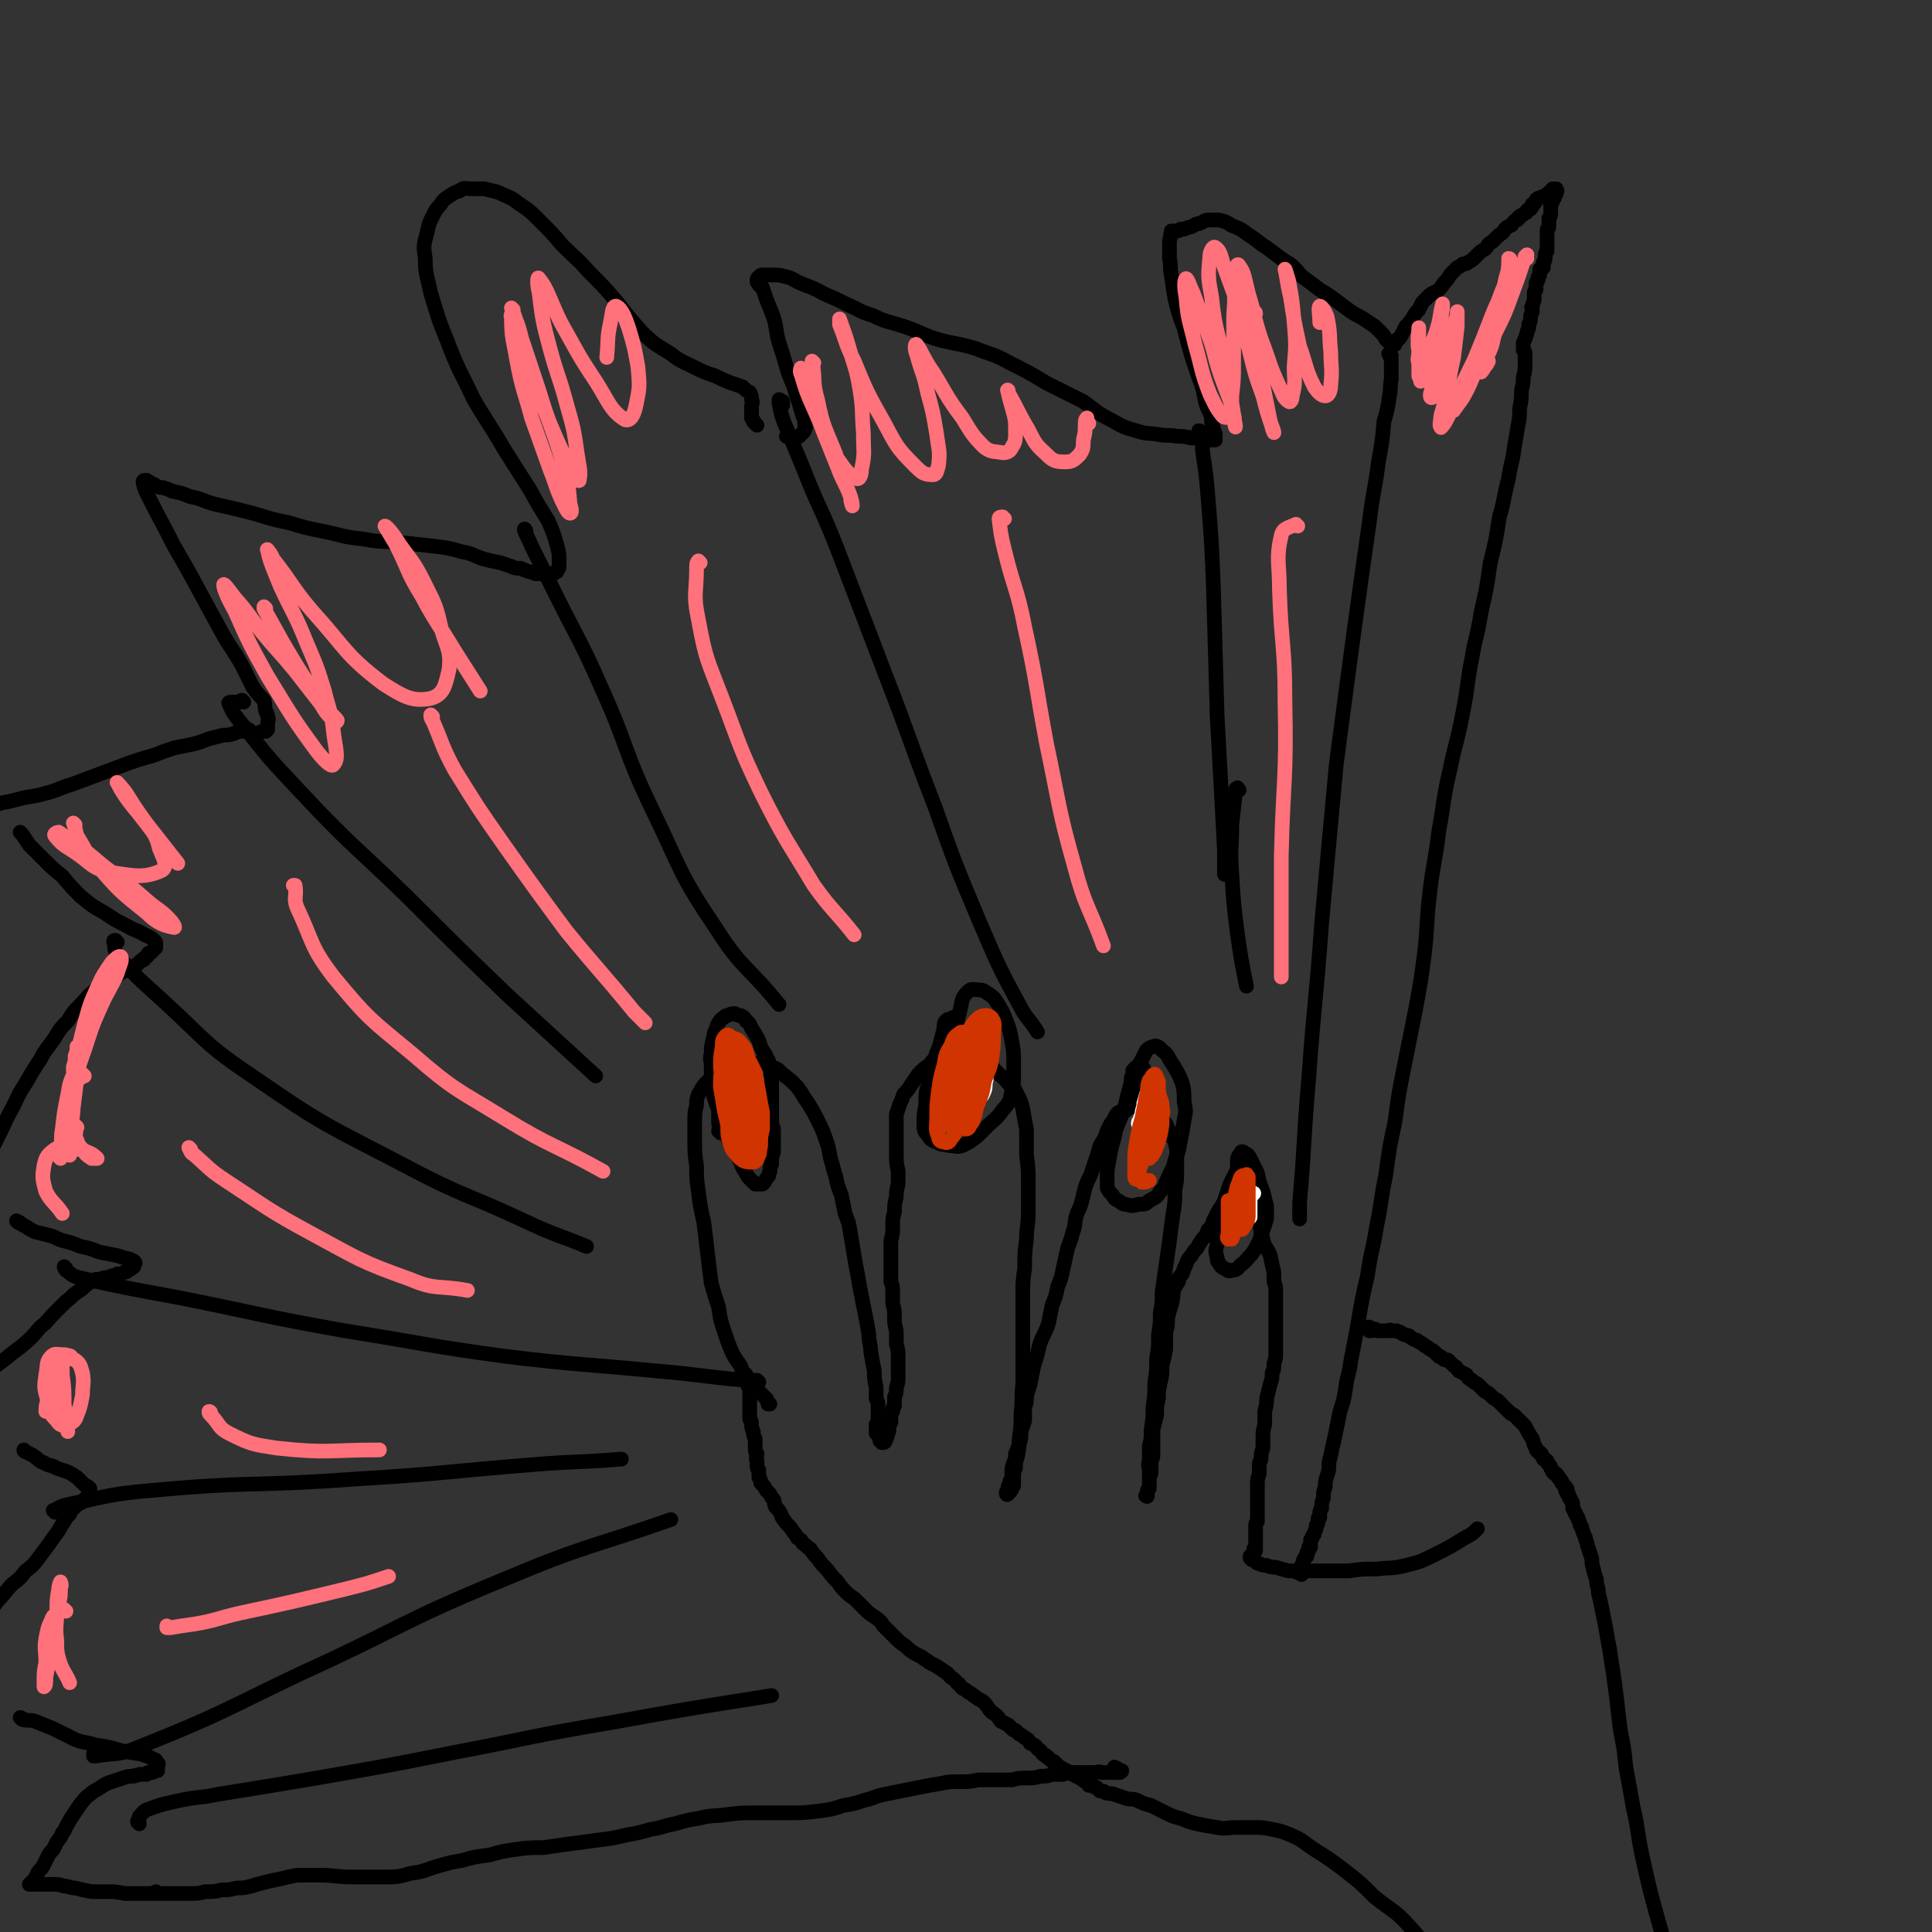 <svg viewBox='0 0 1054 1054' version='1.1' xmlns='http://www.w3.org/2000/svg' xmlns:xlink='http://www.w3.org/1999/xlink'><rect x="0" y="0" width="1054" height="1054" fill="#333333" stroke="none"/><g fill='none' stroke='#000000' stroke-width='8' stroke-linecap='round' stroke-linejoin='round'><path d='M420,766c0,0 -1,0 -1,-1 0,0 0,1 0,1 0,0 0,-1 0,-1 -1,-1 0,-1 -1,-2 -1,-1 -1,-1 -2,-2 -1,-1 -1,-1 -2,-2 -2,-2 -2,-2 -4,-4 -2,-2 -2,-2 -3,-5 -2,-2 -2,-2 -3,-5 -3,-4 -3,-4 -5,-8 -2,-5 -2,-5 -4,-11 -2,-6 -2,-6 -3,-13 -2,-6 -2,-6 -4,-13 -1,-8 -1,-8 -2,-16 -1,-9 -1,-9 -2,-17 -2,-9 -2,-9 -3,-17 -1,-7 -1,-7 -1,-14 -1,-7 -1,-7 -1,-14 0,-5 0,-5 0,-10 0,-5 0,-5 1,-9 0,-3 0,-3 1,-6 2,-3 2,-4 4,-6 3,-3 3,-3 6,-5 4,-2 4,-2 7,-3 4,-1 4,-1 7,-2 4,-1 4,-1 8,-1 4,0 4,0 8,2 3,1 3,1 6,4 4,3 4,3 8,7 3,4 3,5 6,9 3,5 3,5 5,9 3,6 3,6 5,12 2,6 1,6 3,12 1,4 1,4 2,7 1,5 1,5 3,10 1,5 1,5 2,10 2,5 2,5 3,11 1,6 1,6 2,12 1,6 1,6 2,11 1,6 1,6 2,11 1,5 1,5 2,10 1,5 1,5 2,11 0,5 1,5 1,9 1,6 1,6 2,11 0,4 0,4 1,9 0,3 0,3 0,6 1,2 1,2 1,4 0,0 0,0 0,1 0,0 0,0 0,0 0,0 0,0 0,1 0,0 0,0 0,0 0,1 0,1 0,1 0,0 0,0 0,1 0,0 0,0 0,1 0,0 0,0 0,1 0,0 0,0 0,1 0,0 0,0 0,0 0,1 0,1 0,2 0,0 0,0 0,1 -1,0 -1,0 -1,0 0,1 0,1 0,1 0,0 0,0 0,0 0,1 0,1 0,1 0,0 0,0 0,1 0,0 0,0 0,0 0,1 0,1 0,1 0,0 0,0 0,0 0,0 0,0 0,0 1,1 0,0 0,0 0,0 0,0 0,0 0,0 0,0 0,0 1,1 0,0 0,0 0,0 0,0 0,0 0,0 0,0 0,0 0,1 0,1 0,1 0,0 0,0 0,0 1,0 1,0 1,0 0,0 0,0 0,0 0,0 -1,-1 -1,-1 0,0 0,1 1,1 0,0 0,0 0,0 0,0 -1,-1 -1,-1 0,0 0,1 1,1 0,0 0,0 0,0 0,0 -1,-1 -1,-1 0,0 1,1 1,1 0,0 0,0 0,0 0,0 0,0 0,0 0,1 0,1 0,1 0,0 0,0 1,0 0,1 0,1 0,1 0,0 0,0 0,1 0,0 0,0 0,0 0,0 0,0 0,1 0,0 0,0 0,0 0,0 0,0 0,0 1,0 1,0 1,1 0,0 0,0 0,0 0,0 0,0 1,0 0,0 0,0 0,0 0,0 -1,0 -1,0 0,-1 1,0 1,0 1,0 1,-1 1,-1 1,-2 1,-2 1,-3 1,-2 1,-2 1,-4 0,-1 0,-1 1,-3 0,-1 0,-1 0,-3 0,-2 0,-2 1,-3 0,-2 0,-2 1,-3 0,-2 0,-3 0,-5 1,-2 1,-2 1,-5 1,-3 1,-3 1,-6 0,-2 0,-3 0,-5 0,-3 0,-3 0,-6 0,-3 0,-3 -1,-7 0,-4 0,-4 0,-7 -1,-4 -1,-4 -1,-7 0,-4 0,-4 -1,-8 0,-3 0,-3 0,-6 0,-3 0,-3 -1,-6 0,-3 0,-3 0,-6 0,-4 0,-4 0,-9 0,-3 0,-3 0,-7 1,-4 1,-4 1,-8 0,-4 0,-4 1,-8 0,-4 0,-4 1,-8 0,-3 0,-3 1,-7 0,-4 0,-4 0,-7 -1,-5 -1,-5 -1,-9 0,-5 0,-5 0,-10 0,-3 0,-3 0,-7 0,-3 0,-3 0,-5 1,-3 1,-3 2,-6 1,-2 1,-2 2,-5 2,-2 2,-2 4,-5 2,-3 2,-3 4,-6 3,-3 3,-3 6,-5 2,-3 2,-2 4,-5 2,-1 2,-2 4,-3 2,-1 2,-1 5,-1 2,0 2,-1 4,0 3,0 3,0 5,1 5,3 5,3 8,6 4,2 4,3 7,6 3,3 3,2 6,6 3,2 3,2 5,6 2,4 2,4 3,8 1,6 1,6 2,11 0,7 0,7 0,14 1,8 1,8 1,15 0,8 0,8 0,16 0,8 -1,8 -1,15 -1,8 -1,8 -1,16 -1,7 -1,7 -1,15 0,7 0,7 0,15 0,8 0,8 0,17 0,8 0,8 0,16 -1,8 0,8 -1,16 0,7 0,7 -1,14 0,5 0,5 -1,10 -1,3 -1,3 -1,6 -1,2 -1,2 -1,5 0,1 0,1 0,3 0,1 0,1 0,1 0,0 0,0 0,0 0,1 -1,0 -1,0 0,0 0,0 1,0 0,0 0,0 0,0 0,1 0,1 -1,1 0,0 0,0 0,1 0,0 0,0 0,0 0,1 0,1 -1,1 0,0 0,0 0,0 0,0 0,0 0,0 0,0 0,1 0,1 0,0 0,0 -1,0 0,0 0,0 0,0 0,0 0,0 0,1 -1,0 0,0 -1,0 0,0 0,0 0,0 1,1 0,0 0,0 0,0 0,0 0,0 0,0 0,0 0,0 0,0 0,0 0,0 1,1 0,0 0,0 0,0 0,0 0,0 0,0 0,0 0,0 1,1 0,0 0,0 0,0 0,0 0,0 0,0 0,0 0,0 1,1 0,0 0,0 0,0 0,0 0,0 0,0 0,0 0,0 1,1 0,0 0,0 0,0 0,0 0,0 0,0 0,0 0,0 1,1 0,0 0,0 0,0 0,0 0,0 0,0 0,0 0,0 0,0 0,0 0,-1 0,0 1,0 1,-1 0,-1 0,-1 0,-2 0,-1 1,0 1,-1 0,-1 0,-1 0,-2 1,-1 1,-1 1,-2 0,-1 0,-1 0,-3 0,-2 0,-2 1,-5 1,-2 1,-2 1,-5 1,-2 1,-2 2,-5 1,-3 1,-3 1,-7 1,-3 1,-3 2,-6 0,-4 0,-4 0,-7 1,-3 1,-3 1,-6 1,-4 1,-4 2,-7 1,-5 1,-5 2,-10 2,-6 2,-6 3,-11 2,-6 3,-6 5,-12 1,-5 1,-5 2,-10 2,-5 2,-5 3,-10 2,-5 2,-5 3,-10 1,-4 1,-5 2,-9 1,-5 2,-5 3,-10 2,-5 1,-5 2,-9 1,-4 2,-4 3,-8 1,-4 1,-4 2,-8 1,-3 1,-3 3,-7 1,-3 1,-3 2,-6 1,-3 1,-3 2,-6 1,-4 1,-4 3,-7 1,-2 1,-2 2,-5 1,-2 1,-2 2,-4 1,-1 1,-1 2,-3 1,-2 1,-2 2,-3 2,-1 2,-1 4,-1 1,-1 1,-1 3,-2 1,0 1,0 3,0 1,0 1,0 3,0 2,1 2,1 3,2 3,1 2,1 4,3 3,2 3,1 6,4 1,2 1,2 2,5 1,3 2,2 3,5 1,4 1,4 1,7 0,5 0,5 0,9 0,5 0,5 -1,10 0,7 0,7 -1,13 -1,7 -1,7 -2,15 -1,7 -1,7 -2,14 -1,7 -1,7 -2,14 0,6 0,6 -1,11 0,6 0,6 -1,12 0,7 0,7 -1,13 0,7 0,7 -1,13 0,7 0,7 -1,14 0,6 0,6 -1,12 0,5 0,5 -1,9 0,4 0,4 0,8 -1,3 0,3 0,5 0,2 0,2 0,3 0,2 0,2 0,3 0,1 0,1 0,1 0,0 0,0 0,1 0,0 0,0 0,1 0,0 0,0 0,1 -1,1 -1,1 -1,1 0,1 0,1 0,2 0,1 0,1 0,1 0,0 0,0 0,0 0,0 0,0 0,0 0,0 0,0 0,0 0,0 0,0 0,0 0,1 -1,0 -1,0 0,0 0,0 1,0 0,0 0,0 0,0 0,1 -1,0 -1,0 0,0 0,0 1,0 0,0 0,0 0,0 0,1 -1,0 -1,0 0,0 0,0 1,0 0,0 0,0 0,0 0,1 -1,0 -1,0 0,0 0,0 1,0 0,0 0,0 0,0 0,1 -1,0 -1,0 0,0 0,0 1,0 0,0 0,0 0,0 0,1 -1,0 -1,0 0,0 0,0 1,0 0,0 0,0 0,0 0,1 -1,0 -1,0 0,0 0,0 1,0 0,0 0,0 0,0 0,1 -1,0 -1,0 0,0 0,0 1,0 0,0 0,0 0,0 0,1 -1,0 -1,0 0,0 0,0 1,0 0,0 0,0 0,0 0,1 -1,0 -1,0 0,0 0,0 1,0 0,0 0,0 0,0 0,1 -1,0 -1,0 0,0 0,0 1,0 0,0 0,0 0,0 0,1 -1,0 -1,0 0,0 0,0 1,0 0,0 0,0 0,0 0,1 -1,0 -1,0 0,0 0,0 1,0 0,0 0,0 0,0 0,0 0,0 0,-1 0,0 0,0 0,-1 0,-1 0,-1 1,-2 0,-2 0,-2 0,-3 0,-2 0,-2 0,-3 1,-2 1,-2 1,-3 0,-1 0,-1 0,-2 0,-1 0,-1 0,-3 0,-2 1,-2 1,-4 0,-3 0,-3 0,-6 0,-4 0,-4 0,-8 1,-4 1,-4 2,-8 0,-5 0,-5 1,-9 0,-4 0,-4 1,-9 1,-4 1,-4 1,-9 1,-4 1,-4 2,-9 0,-4 0,-4 0,-9 1,-4 1,-4 1,-8 1,-4 1,-4 2,-7 1,-4 1,-4 1,-7 1,-3 1,-3 3,-6 0,-2 0,-2 2,-4 1,-3 1,-3 2,-5 1,-3 1,-3 3,-5 1,-2 1,-2 3,-4 1,-2 1,-2 3,-5 2,-2 2,-2 3,-5 2,-2 2,-2 3,-5 1,-2 1,-2 2,-4 1,-2 1,-2 2,-3 0,-1 1,-1 1,-2 1,0 1,0 2,0 1,-1 1,-1 2,-1 2,-1 2,-1 4,-1 2,-1 2,-1 4,-1 2,0 2,-1 3,0 2,1 2,1 3,3 1,3 1,4 2,7 1,6 0,6 2,12 1,5 2,4 4,9 1,5 1,5 2,9 0,3 0,3 0,5 1,3 1,3 1,6 0,4 0,4 0,8 0,4 0,4 0,8 0,5 0,5 0,10 0,4 0,4 0,7 0,3 0,3 -1,6 0,3 0,3 -1,5 0,3 0,3 -1,6 -1,4 -1,4 -2,8 0,3 0,3 -1,7 0,4 0,4 0,7 -1,4 -1,4 -1,7 0,3 0,3 0,6 -1,3 -1,3 -1,6 -1,2 -1,2 -1,4 0,2 0,2 0,4 -1,3 -1,3 -1,5 0,3 0,3 0,6 0,4 0,4 0,8 0,3 0,3 0,7 -1,1 -1,1 -1,3 0,1 0,1 0,2 0,1 0,1 0,2 0,0 0,0 0,1 0,1 0,1 0,2 0,1 0,1 0,2 0,1 0,1 0,2 0,0 0,0 0,1 0,0 0,0 0,0 0,0 0,0 0,0 0,1 -1,0 -1,0 0,0 0,0 1,0 0,0 0,0 0,0 0,1 -1,0 -1,0 0,0 0,0 1,0 0,1 0,1 0,1 0,0 0,0 -1,0 0,1 0,1 0,1 0,0 0,0 0,0 0,1 0,0 0,1 0,0 0,0 0,0 0,0 0,0 0,0 0,0 0,0 0,0 0,1 0,1 -1,1 0,0 0,0 0,0 0,0 0,0 0,0 -1,0 -1,0 -1,0 0,0 0,0 0,1 0,0 0,0 0,0 0,0 0,0 0,0 1,0 0,-1 0,-1 0,0 0,0 0,1 0,0 0,0 0,0 1,0 0,-1 0,-1 0,0 0,0 0,1 0,0 0,0 0,0 1,0 0,-1 0,-1 0,0 0,0 0,1 0,0 0,0 0,0 1,0 1,0 1,1 1,0 1,0 2,1 1,1 1,1 2,1 2,1 2,1 4,1 2,1 3,1 5,1 3,1 3,1 7,2 4,0 4,0 9,0 6,0 6,0 12,0 6,0 6,0 12,0 7,-1 7,-1 15,-1 8,-1 8,0 16,-2 8,-2 8,-2 16,-6 8,-4 8,-4 16,-9 4,-2 4,-2 7,-5 '/><path d='M414,754c-1,0 -1,-1 -1,-1 -1,0 0,0 0,0 -1,1 -1,0 -2,0 0,0 0,0 -1,0 -1,0 -1,0 -1,0 -1,0 -1,1 -1,1 0,0 0,0 -1,0 0,0 0,0 0,0 1,1 1,1 1,2 1,1 1,1 1,3 0,2 0,2 0,3 0,3 0,3 0,5 0,2 0,2 0,3 0,2 0,2 0,3 0,0 0,0 0,1 0,1 1,1 1,2 0,3 0,3 1,5 0,2 0,2 1,4 0,2 0,2 0,5 0,2 0,2 1,3 0,2 -1,2 0,4 0,1 0,1 0,2 0,2 0,2 1,3 0,2 0,2 0,4 1,1 1,1 1,3 1,1 1,1 2,2 0,1 1,1 1,2 1,1 1,1 2,2 1,2 1,2 2,3 1,2 0,2 1,4 2,2 2,2 3,4 1,3 1,2 3,5 2,2 2,2 4,5 1,1 1,1 2,3 2,1 2,1 3,3 2,1 2,2 4,3 2,3 2,3 4,5 2,3 2,3 5,6 3,4 3,4 6,7 2,3 2,3 5,6 2,2 3,2 5,4 2,2 2,2 5,5 2,2 2,2 5,4 3,2 3,2 5,5 3,3 3,3 6,6 3,3 3,3 6,5 2,2 2,2 5,4 2,1 2,1 4,2 2,2 2,1 4,3 2,1 2,1 4,2 3,2 3,2 6,4 2,3 3,2 5,5 2,1 1,1 3,3 2,1 2,1 3,2 2,1 2,1 3,2 2,1 1,1 3,2 2,1 2,1 3,2 2,2 2,3 4,5 3,2 3,2 5,5 2,1 2,1 4,2 1,1 1,1 2,2 1,1 1,1 2,1 1,1 1,1 2,2 2,1 2,1 3,2 2,1 2,1 3,3 2,1 3,1 4,3 2,1 2,2 3,3 1,1 1,0 2,1 0,0 0,1 1,1 0,0 0,0 1,1 1,1 1,1 2,1 0,1 0,1 1,1 1,1 1,1 2,2 1,0 1,1 1,1 0,0 1,0 1,0 0,0 0,0 0,0 0,0 0,1 1,1 0,0 0,0 1,0 0,0 0,0 0,1 1,0 1,0 1,0 0,0 0,0 0,0 0,0 0,0 0,0 0,0 0,0 0,0 1,0 1,0 1,0 0,0 0,0 1,0 0,0 0,0 0,1 1,0 1,0 1,0 1,0 1,0 1,0 0,0 0,0 0,0 0,0 0,1 0,1 0,0 0,0 1,0 0,0 0,0 0,0 1,1 1,1 1,1 0,0 0,0 1,0 0,0 0,0 0,0 0,1 0,0 0,0 0,0 0,0 0,0 1,1 0,1 1,1 0,0 0,0 0,0 0,0 0,0 1,1 0,0 0,0 1,0 1,1 1,1 1,2 1,0 1,0 2,0 1,1 1,1 2,1 1,1 1,1 2,2 2,0 2,0 3,1 3,1 3,0 5,1 3,1 3,1 6,2 3,1 3,0 6,1 4,2 4,2 8,3 4,2 4,2 8,4 4,2 4,2 8,3 5,2 5,2 9,3 5,1 5,1 11,2 5,1 5,0 10,0 5,0 5,0 10,0 5,0 5,0 10,1 5,1 5,1 10,3 7,3 7,4 13,8 8,5 8,5 16,11 9,7 9,7 17,15 10,8 11,7 19,16 9,10 9,11 17,22 9,15 10,15 17,30 11,20 10,21 20,42 9,19 7,19 17,37 9,17 9,17 20,32 8,12 9,12 19,22 9,9 10,8 20,16 '/><path d='M710,859c0,0 -1,-1 -1,-1 0,0 0,0 0,0 0,0 0,0 0,0 0,0 0,0 0,0 0,0 0,0 0,0 0,0 0,0 0,0 0,0 0,0 0,0 0,0 0,0 0,0 0,0 0,0 0,0 0,0 -1,0 -1,0 0,-1 0,0 1,0 0,0 0,0 0,0 0,0 -1,0 -1,0 0,-1 0,0 1,0 0,0 0,0 0,0 0,0 -1,0 -1,0 0,-1 0,0 1,0 0,0 0,0 0,0 0,0 0,0 0,0 0,0 0,0 0,0 0,-1 0,-1 1,-1 0,0 0,0 0,0 0,0 0,0 0,0 0,0 0,0 0,0 0,0 0,0 0,0 0,0 -1,0 -1,-1 0,0 0,1 1,1 0,0 0,0 0,-1 0,0 0,0 0,0 0,0 0,0 0,-1 0,0 0,0 0,0 0,-1 0,-1 0,-1 0,0 0,0 1,-1 0,-1 0,-1 0,-1 0,-1 0,-1 1,-2 0,-1 0,-1 1,-1 0,-1 0,-1 0,-2 1,0 0,0 1,-1 0,0 0,0 0,-1 0,0 0,-1 0,-1 0,0 0,0 1,0 0,0 0,0 0,0 0,-1 -1,-1 0,-1 0,0 0,0 0,-1 0,0 0,0 0,-1 0,-1 0,0 0,-1 1,-1 1,-1 1,-2 0,0 0,0 1,-1 0,-1 0,-1 1,-3 0,0 0,0 0,-1 0,-1 0,-1 1,-2 0,-1 0,-1 0,-2 0,-1 0,-1 1,-1 0,-1 0,-1 0,-2 0,-2 0,-2 1,-3 0,-3 0,-3 1,-6 0,-3 0,-3 1,-6 0,-3 0,-3 1,-6 1,-3 1,-3 1,-7 1,-4 1,-4 2,-9 1,-4 1,-4 2,-9 1,-5 1,-5 2,-10 2,-6 2,-6 3,-12 1,-8 2,-8 3,-16 2,-10 2,-10 4,-21 2,-12 2,-12 5,-25 2,-14 3,-14 5,-27 3,-14 2,-14 5,-28 2,-15 2,-15 5,-29 2,-15 2,-15 5,-30 3,-15 3,-15 6,-30 3,-16 3,-16 5,-31 2,-17 1,-17 3,-34 2,-17 3,-17 5,-34 3,-16 2,-16 6,-33 3,-15 4,-15 7,-31 3,-15 2,-15 5,-30 2,-12 3,-12 5,-25 3,-13 3,-13 5,-27 3,-12 3,-12 5,-25 3,-10 2,-10 5,-21 1,-8 2,-8 3,-16 1,-6 1,-6 2,-12 1,-5 1,-5 1,-10 1,-5 1,-5 1,-10 1,-4 1,-4 1,-7 1,-4 1,-4 1,-8 0,-2 0,-2 0,-5 0,-1 0,-1 -1,-2 0,0 0,0 0,-1 0,0 0,0 0,-1 0,-1 0,-1 0,-2 1,-2 1,-2 2,-5 0,-1 0,-1 1,-3 0,-1 0,-1 0,-2 1,-2 1,-2 1,-4 0,-1 0,-1 1,-3 0,-2 -1,-2 0,-3 0,-2 1,-2 1,-4 0,-2 0,-2 0,-3 0,-1 0,-1 1,-2 0,-1 0,-1 0,-3 0,-1 0,-1 1,-2 0,0 0,0 0,-1 0,-1 0,-1 1,-2 0,-1 0,-1 0,-2 0,-1 0,-1 0,-1 1,-1 1,-1 2,-1 0,-1 0,-1 0,-2 0,0 0,0 0,-1 1,-1 1,-1 1,-3 0,-2 0,-2 1,-3 0,-2 0,-2 0,-4 0,-1 0,-1 0,-2 0,-1 0,-1 0,-2 0,0 0,0 0,-1 0,-1 0,-1 0,-2 0,-1 0,-1 1,-2 0,-1 0,-1 0,-2 0,-2 0,-2 0,-3 1,-1 1,-1 1,-3 0,-1 0,-1 0,-2 0,-1 0,-1 0,-2 0,0 0,0 0,-1 1,-1 0,-1 1,-1 0,-1 0,-1 1,-2 0,-1 0,-1 0,-1 1,-1 1,-1 1,-2 0,0 0,0 0,-1 0,0 0,0 0,0 1,1 0,0 0,0 0,0 0,0 0,0 0,0 0,0 0,0 1,1 0,0 0,0 0,0 0,0 0,0 0,0 0,0 0,0 0,0 1,0 0,0 0,0 0,0 0,0 0,0 0,0 0,-1 0,0 0,0 0,0 0,0 0,0 0,0 -1,0 -1,0 -1,0 0,0 0,0 0,0 1,0 0,0 0,0 0,0 0,0 0,0 0,0 0,0 -1,0 0,1 0,1 0,1 -1,1 -1,1 -2,1 0,1 -1,1 -1,1 0,0 0,0 -1,1 0,0 0,0 0,0 0,0 0,0 0,0 -1,0 0,0 -1,0 -1,1 -1,0 -2,1 -1,0 -1,0 -2,1 0,1 0,1 -1,2 -1,0 -1,0 -1,1 0,1 0,1 -1,1 0,1 0,1 0,1 0,0 0,0 0,0 0,0 0,0 0,0 -1,0 -1,0 -1,0 -1,1 -1,1 -1,1 0,1 0,1 -1,1 -1,1 -1,1 -1,1 -1,1 -1,0 -2,1 0,1 0,1 -1,1 0,1 0,1 -1,1 0,0 0,0 -1,1 0,0 0,0 -1,1 0,1 -1,1 -1,1 -2,1 -2,1 -3,2 -1,2 -1,2 -3,3 -2,2 -2,2 -4,4 -2,1 -2,1 -3,3 -2,2 -2,1 -4,3 -1,1 -1,1 -3,3 -1,1 -1,1 -3,2 -1,1 -1,1 -3,1 -1,1 -1,1 -3,2 -1,1 -1,1 -3,3 -2,2 -1,2 -3,4 -2,2 -2,3 -4,5 -2,2 -3,1 -5,3 -2,2 -2,2 -4,4 -1,2 -1,2 -2,4 -2,2 -2,2 -3,4 -2,3 -2,3 -4,5 -1,2 -1,2 -2,4 -1,2 -1,2 -2,3 -1,0 -1,0 -1,1 -1,1 0,1 -1,1 0,1 0,1 0,1 0,0 0,0 0,0 0,0 0,0 0,0 0,0 0,0 0,0 -1,0 -1,0 -1,0 -1,-1 -1,-1 -2,-1 -1,-1 -1,-1 -2,-2 -1,-2 -1,-2 -2,-3 -2,-2 -2,-2 -4,-4 -3,-2 -3,-2 -6,-4 -3,-2 -4,-2 -7,-4 -4,-3 -4,-3 -8,-6 -4,-3 -4,-3 -9,-6 -4,-3 -4,-3 -8,-6 -3,-2 -3,-3 -6,-6 -3,-3 -3,-2 -7,-5 -4,-3 -4,-3 -8,-6 -5,-3 -5,-4 -10,-7 -4,-3 -4,-3 -9,-5 -3,-2 -3,-2 -7,-3 -3,0 -3,0 -6,0 -2,0 -2,1 -5,2 -2,0 -2,1 -5,2 -1,0 -1,0 -3,1 -1,0 -1,0 -2,0 -1,1 -1,1 -2,1 -1,0 -1,0 -2,0 0,0 0,0 -1,0 0,1 0,1 0,1 -1,2 0,2 -1,4 0,2 0,2 0,4 0,3 0,3 0,6 1,4 0,4 1,9 1,7 1,7 2,13 2,8 2,8 5,16 2,8 2,8 4,15 2,6 2,6 4,12 2,5 2,5 3,10 1,5 1,5 3,9 1,3 1,3 1,6 1,2 1,2 1,4 1,1 1,1 1,3 0,1 0,1 0,1 0,1 0,1 0,1 0,0 0,0 -1,0 0,0 0,0 0,0 -1,0 -1,0 -2,0 -1,0 -1,0 -2,0 -2,0 -2,0 -3,-1 -3,0 -3,0 -5,0 -4,-1 -4,-1 -8,-1 -5,-1 -5,0 -10,-1 -6,-1 -6,0 -12,-2 -7,-2 -7,-2 -14,-6 -8,-4 -8,-5 -15,-10 -10,-5 -10,-5 -20,-10 -10,-6 -10,-6 -20,-11 -9,-5 -9,-4 -19,-8 -10,-3 -10,-2 -21,-5 -9,-3 -9,-4 -18,-7 -9,-3 -9,-2 -17,-6 -7,-2 -7,-3 -14,-6 -6,-3 -6,-3 -13,-6 -5,-3 -6,-3 -11,-5 -5,-2 -5,-3 -9,-4 -4,-1 -4,-1 -7,-1 -3,0 -3,0 -6,0 -1,0 -1,0 -2,1 -1,1 -1,1 -1,2 0,1 0,1 1,2 0,1 1,1 2,2 1,3 1,3 2,6 2,5 2,5 4,10 2,7 1,7 3,14 2,6 2,6 4,13 2,7 3,7 5,14 2,6 2,6 4,13 1,2 1,2 1,4 1,1 0,1 0,2 0,0 1,0 0,1 0,0 0,0 0,0 0,1 0,1 -1,2 -1,1 -1,1 -2,2 -1,0 -1,0 -2,1 -2,0 -2,0 -3,0 -1,-1 -2,-1 -2,-1 1,0 2,0 3,0 '/><path d='M413,232c0,0 0,0 -1,-1 0,0 0,0 -1,-1 0,-1 0,-1 -1,-2 0,-1 0,-2 0,-3 0,-2 0,-2 0,-3 0,-2 1,-2 0,-4 0,-2 0,-2 -1,-4 -2,-1 -2,-1 -4,-3 -3,-1 -3,-1 -6,-2 -5,-2 -5,-2 -9,-4 -6,-2 -6,-2 -12,-5 -6,-3 -7,-3 -12,-7 -8,-5 -9,-5 -16,-12 -7,-8 -7,-8 -14,-17 -7,-8 -7,-8 -15,-16 -6,-7 -7,-7 -14,-14 -6,-7 -6,-7 -12,-13 -6,-6 -6,-6 -12,-10 -5,-4 -5,-3 -11,-6 -3,-1 -4,-1 -8,-2 -3,0 -3,0 -7,0 -3,0 -4,-1 -6,1 -3,1 -3,1 -6,3 -3,2 -3,2 -5,5 -2,2 -2,2 -4,6 -2,4 -2,4 -3,9 -2,7 -2,7 -1,14 0,9 1,9 3,19 4,13 4,14 9,26 6,16 7,16 14,31 8,14 9,14 17,28 7,11 7,11 14,22 5,9 5,9 10,17 3,7 3,7 5,14 1,4 1,4 1,8 0,1 0,1 0,3 0,1 0,1 -1,2 0,1 0,1 -1,1 0,0 0,0 -1,1 -1,0 -1,0 -3,0 -1,0 -1,0 -2,0 -1,0 -1,0 -2,0 -1,0 -1,0 -3,0 -2,-1 -2,-1 -3,-1 -3,-1 -3,-1 -5,-2 -3,0 -3,0 -5,-1 -3,-1 -3,-1 -6,-2 -5,-1 -5,-1 -9,-2 -6,-2 -6,-3 -12,-4 -7,-2 -7,-2 -15,-3 -9,-1 -9,-1 -18,-2 -11,-1 -11,0 -21,-2 -11,-1 -11,-2 -21,-4 -10,-2 -10,-2 -20,-5 -11,-2 -11,-3 -23,-6 -8,-2 -8,-2 -17,-4 -7,-2 -7,-3 -13,-4 -5,-2 -5,-2 -10,-3 -2,-1 -2,-1 -5,-2 -2,0 -2,0 -4,-1 -1,-1 -1,-1 -3,-1 0,-1 0,-1 -1,-1 -1,-1 -1,-1 -1,-1 -1,0 -1,0 -1,0 -1,0 -1,1 -1,1 1,4 1,4 3,8 7,14 7,13 14,27 7,12 7,12 14,25 6,11 6,11 12,22 5,9 6,9 11,18 3,6 3,6 6,12 3,4 3,4 6,7 1,3 0,3 1,6 1,2 1,2 1,3 1,2 0,2 0,4 0,1 0,1 0,2 0,0 0,0 0,1 -1,0 -1,0 -1,1 -1,0 -1,0 -1,0 -2,0 -1,0 -3,1 0,0 0,0 -1,0 -1,0 -1,0 -1,0 -1,0 -1,0 -2,0 0,-1 0,-1 -1,-1 0,-1 0,-1 -1,-1 0,0 0,0 0,0 0,0 0,0 0,0 0,0 0,0 0,0 0,0 0,0 -1,-1 0,0 1,1 1,1 0,0 0,0 -1,0 0,0 0,0 0,0 1,0 0,0 0,-1 0,0 0,1 0,1 0,0 0,0 0,0 1,0 0,0 0,-1 0,0 0,1 0,1 -1,0 -1,0 -2,1 -2,0 -2,0 -4,1 -3,1 -3,1 -6,1 -4,1 -4,1 -8,2 -5,2 -5,2 -9,3 -5,1 -5,1 -10,2 -6,2 -6,2 -11,4 -7,2 -7,2 -13,4 -8,3 -8,3 -16,6 -8,3 -8,3 -16,6 -7,2 -7,3 -15,5 -7,2 -7,1 -14,3 -4,1 -4,1 -9,2 -3,1 -3,1 -6,2 -2,0 -2,0 -4,1 -2,1 -2,1 -3,2 0,0 0,0 -1,0 '/><path d='M12,455c0,0 -1,-1 -1,-1 0,0 0,0 1,1 2,3 2,3 4,6 4,4 4,4 8,8 5,5 5,5 10,9 5,6 5,6 10,11 6,5 6,5 13,9 6,4 6,4 12,7 5,3 5,2 10,5 2,1 3,1 5,3 1,1 1,1 1,2 0,1 0,1 0,2 -1,1 -1,1 -2,2 -1,1 -1,1 -2,1 0,1 0,1 -1,2 -1,0 -1,0 -1,1 -1,1 -1,1 -2,1 -1,1 -1,1 -2,2 -1,1 -1,1 -2,1 -2,1 -2,1 -3,2 -3,1 -3,1 -6,3 -3,1 -3,1 -6,3 -4,3 -4,3 -7,6 -4,3 -3,3 -7,7 -4,4 -4,4 -7,9 -4,4 -4,4 -7,9 -4,6 -5,6 -8,12 -4,6 -4,6 -8,13 -4,6 -4,7 -7,13 -4,7 -4,8 -7,14 -4,8 -4,8 -8,15 -2,4 -3,4 -5,7 '/><path d='M10,667c0,0 -1,-1 -1,-1 0,0 0,0 0,0 2,1 2,1 3,2 4,2 3,2 7,4 4,1 4,1 8,2 4,1 4,2 8,3 4,1 4,1 9,3 5,1 5,1 10,3 5,1 5,1 10,2 3,1 3,1 7,2 1,1 1,1 2,1 1,1 1,1 0,2 0,1 0,1 0,1 -1,1 -1,1 -3,2 -1,1 -1,1 -2,1 -2,1 -2,1 -4,1 -2,1 -2,1 -3,1 -2,1 -2,1 -4,1 -3,1 -3,1 -5,1 -2,1 -2,1 -5,3 -2,2 -2,2 -5,4 -3,2 -3,3 -6,5 -3,3 -3,3 -6,6 -4,4 -4,5 -8,8 -5,6 -5,6 -11,11 -7,5 -6,5 -13,10 -5,4 -5,4 -10,7 '/><path d='M14,792c0,0 -1,0 -1,-1 0,0 1,1 1,1 2,1 2,1 4,2 3,2 3,3 6,4 3,2 4,1 7,3 3,1 3,1 6,2 2,1 2,1 5,3 1,1 1,1 3,3 1,1 1,1 3,2 0,1 0,1 1,1 0,1 0,1 0,1 0,1 0,1 0,2 -1,0 -1,0 -1,1 -1,1 -1,1 -1,1 -1,1 -1,1 -1,1 0,1 0,1 0,1 0,0 0,0 -1,0 0,0 0,0 0,0 -1,1 -1,1 -1,1 -1,0 -1,0 -2,1 -1,1 -1,1 -2,2 -1,1 -1,1 -2,3 -2,2 -2,2 -3,4 -2,3 -2,3 -3,5 -3,4 -3,4 -5,7 -3,4 -3,4 -6,8 -3,4 -3,4 -7,7 -3,4 -3,4 -7,7 -4,4 -4,5 -8,9 -3,4 -3,4 -6,8 -3,3 -3,3 -6,7 '/><path d='M12,938c0,0 -1,-1 -1,-1 0,0 1,0 1,1 3,1 4,0 7,1 5,2 5,2 10,4 6,3 6,3 12,6 5,2 5,1 11,3 7,1 7,1 14,3 5,1 5,1 11,2 3,1 4,1 7,3 1,0 1,0 2,2 1,0 0,1 0,1 0,1 0,1 0,2 0,1 0,0 0,1 0,0 0,0 0,0 0,0 0,0 0,0 0,0 0,0 -1,0 0,0 0,0 0,0 0,0 0,0 0,0 0,0 0,0 0,0 -1,0 -1,1 -2,1 -1,0 -1,0 -2,0 -1,0 -1,1 -1,1 -1,0 -1,0 -1,0 0,0 0,0 0,0 0,0 0,0 0,0 0,0 -1,0 -1,0 0,0 0,0 1,0 0,0 0,0 0,0 -1,0 -1,0 -1,0 -1,0 -1,0 -2,0 -2,1 -2,0 -3,1 -3,0 -3,0 -6,1 -3,1 -3,1 -6,2 -3,1 -3,1 -6,3 -3,2 -4,2 -6,4 -3,2 -3,3 -5,5 -2,3 -2,3 -4,6 -2,3 -2,3 -3,5 -2,3 -1,3 -3,5 -1,3 -1,2 -3,5 -1,2 -1,2 -2,4 -2,2 -2,2 -3,4 -1,2 -1,2 -2,4 -1,2 -1,2 -3,4 -1,2 -1,2 -2,4 -1,1 -1,1 -2,2 0,0 0,0 0,1 0,0 0,0 0,0 0,0 0,0 -1,0 0,0 0,0 0,0 1,0 1,0 1,0 1,0 1,0 1,0 1,0 1,0 3,0 1,0 1,0 3,0 2,0 2,0 5,0 3,0 3,0 6,1 3,0 3,1 6,1 4,1 4,1 9,2 4,0 4,0 9,0 4,0 4,0 9,1 4,0 4,0 9,0 2,0 2,0 4,0 2,0 2,0 3,0 0,0 0,0 1,0 0,0 0,0 0,0 0,0 0,0 0,0 0,0 0,0 1,0 0,0 0,0 0,0 0,0 0,0 0,0 0,0 0,0 -1,-1 0,0 1,1 1,1 0,0 0,0 0,0 0,0 0,0 0,0 0,0 0,0 1,0 0,0 0,0 0,0 0,0 0,0 0,0 0,0 0,0 0,0 1,0 1,0 2,0 3,0 3,0 6,0 4,0 4,0 8,0 5,0 5,0 9,-1 5,0 5,0 9,-1 4,0 4,0 8,-1 4,0 4,0 8,-1 3,-1 3,-1 7,-2 4,-1 4,-1 9,-2 4,-1 4,-1 9,-2 6,0 6,0 12,0 9,0 9,1 19,1 8,0 8,0 16,0 8,0 8,0 15,-2 8,-1 8,-2 15,-4 7,-2 7,-2 13,-3 7,-2 7,-2 15,-3 7,-2 7,-2 14,-3 7,-1 7,-1 15,-1 7,-1 7,-1 14,-2 8,-1 8,-1 15,-2 8,-1 9,-1 17,-3 6,-1 6,-1 13,-3 7,-1 7,-2 13,-3 7,-2 7,-2 13,-3 8,-2 8,-1 15,-2 8,-1 8,-1 16,-1 9,0 9,0 18,0 8,0 8,0 17,-1 7,-1 7,-1 13,-3 6,-1 6,-1 12,-3 5,-1 5,-2 10,-3 5,-1 5,-1 10,-2 5,-1 5,-1 10,-2 5,-1 5,-1 11,-2 5,-1 5,-1 10,-1 6,0 6,0 11,-1 5,0 5,0 10,0 4,0 4,0 8,0 4,-1 4,-1 8,-1 4,0 4,0 8,-1 3,0 3,0 6,-1 3,0 3,0 6,0 2,-1 2,-1 5,-1 2,0 2,0 4,0 2,0 2,0 4,0 2,0 2,0 4,0 2,0 2,-1 4,0 1,0 1,0 3,0 1,0 1,0 2,0 2,0 2,0 3,0 1,0 1,0 2,0 0,-1 0,-1 0,-1 1,0 1,0 1,0 0,0 0,0 0,0 0,1 -1,0 -1,0 0,0 1,0 1,0 0,0 0,0 -1,0 -1,-1 -1,-1 -3,-2 '/><path d='M748,726c-1,0 -1,0 -1,-1 -1,0 0,1 0,1 0,0 0,0 0,-1 0,0 0,0 -1,0 0,0 0,0 0,0 0,-1 0,-1 0,-1 0,0 0,0 0,0 1,1 0,0 0,0 0,0 0,0 1,0 1,1 1,0 1,1 1,0 1,0 2,0 1,1 1,1 2,1 1,0 1,0 2,0 1,0 1,0 2,0 0,0 0,0 1,0 1,0 1,-1 2,0 1,0 1,0 3,0 1,1 1,0 2,1 1,0 1,1 2,1 2,1 2,0 3,1 1,1 1,1 3,2 1,0 1,0 2,1 2,1 2,1 3,2 2,1 2,1 3,2 2,1 2,1 3,2 1,1 1,1 2,2 1,0 1,0 2,1 1,1 1,1 3,1 1,1 1,1 3,3 2,1 1,1 3,3 2,1 2,1 4,2 1,2 1,2 3,3 1,1 1,1 3,2 1,1 1,1 2,2 1,1 1,1 2,2 2,1 2,1 3,2 2,2 2,2 4,3 2,2 2,2 4,4 2,2 2,2 3,3 2,1 2,1 3,2 1,1 1,1 2,2 1,1 1,1 2,2 1,1 1,1 2,3 1,2 1,2 3,5 1,2 0,2 2,5 0,1 0,1 1,2 1,0 1,0 1,1 1,0 1,0 1,1 1,1 1,1 1,2 1,0 1,0 2,1 0,1 0,1 1,2 1,1 1,1 1,2 1,1 1,1 1,2 1,0 1,0 1,1 1,0 1,0 1,0 1,1 1,1 1,2 1,1 1,0 1,1 1,1 0,1 1,1 0,1 0,1 0,1 0,0 0,0 1,1 0,0 0,0 1,1 0,0 0,0 0,1 1,0 1,0 1,1 0,0 0,0 0,0 0,0 0,0 0,0 0,1 -1,0 -1,0 0,0 1,0 1,0 0,0 0,0 0,0 0,1 -1,0 -1,0 0,0 1,0 1,0 0,0 0,0 0,0 0,1 -1,0 -1,0 0,0 1,0 1,0 0,0 0,0 0,0 0,1 -1,0 -1,0 0,0 1,0 1,0 0,0 0,0 0,0 0,1 -1,0 -1,0 0,0 1,0 1,0 0,0 0,0 0,0 0,1 -1,0 -1,0 0,0 1,0 1,0 0,0 0,0 0,0 0,1 -1,0 -1,0 0,0 1,0 1,0 0,0 0,0 0,0 0,1 -1,0 -1,0 0,0 1,0 1,0 0,0 0,0 0,0 0,1 0,1 0,1 0,0 0,0 0,0 0,0 0,0 0,0 0,1 0,1 0,1 0,0 1,0 1,1 0,0 0,0 0,1 1,1 1,1 1,1 0,1 0,1 1,2 0,1 0,1 0,3 1,1 1,1 1,2 1,1 1,1 1,2 1,1 1,1 1,2 1,2 1,2 1,3 1,1 1,1 1,2 1,3 1,3 2,5 0,2 1,2 1,4 1,3 1,3 2,6 1,3 0,3 1,6 1,4 1,4 2,7 0,4 1,3 1,7 1,4 1,4 2,9 1,5 1,5 2,10 1,6 1,6 2,11 1,7 1,7 2,13 1,7 1,7 2,15 1,9 1,9 2,17 2,10 2,10 3,20 2,11 2,11 4,22 3,13 2,13 5,27 4,18 4,18 9,36 6,21 6,21 13,42 7,22 6,23 14,44 5,15 6,15 13,29 '/><path d='M393,618c0,0 0,0 -1,-1 0,0 1,0 1,0 0,-2 -1,-2 -1,-5 0,-2 0,-2 0,-4 0,-3 0,-3 -1,-5 -1,-3 -1,-3 -2,-6 0,-3 -1,-3 -1,-7 0,-4 0,-4 0,-8 0,-4 -1,-4 0,-7 0,-4 0,-4 1,-8 1,-3 0,-3 2,-6 0,-1 0,-1 1,-3 1,-1 1,-2 3,-3 1,-1 1,-1 2,-1 2,-1 2,-1 4,-1 1,1 2,1 3,1 2,1 2,1 3,3 2,1 2,2 3,4 2,3 2,3 3,5 2,3 1,4 3,7 1,2 2,2 2,4 2,2 1,2 2,5 1,3 0,3 1,6 0,3 0,3 0,6 0,2 0,2 0,5 0,3 0,3 0,5 0,3 0,3 0,6 0,3 0,3 1,6 0,3 0,3 0,6 0,3 0,3 0,5 0,2 0,2 -1,4 0,2 0,2 0,4 -1,2 -1,2 -1,4 -1,2 0,2 -1,3 -1,1 -1,1 -2,3 0,0 0,0 -1,1 -1,0 -1,0 -2,0 -1,0 -1,0 -2,0 -1,-1 -1,-1 -2,-2 -2,-2 -2,-2 -3,-4 -2,-3 -2,-3 -3,-6 -2,-4 -2,-4 -4,-7 -2,-4 -2,-4 -4,-8 -1,-3 -1,-3 -2,-6 0,-2 0,-3 1,-5 1,-2 2,-2 4,-3 2,-1 2,-1 5,-2 '/><path d='M521,556c0,0 -1,-1 -1,-1 0,0 1,1 1,1 -1,0 -1,0 -3,0 -1,0 -1,0 -2,1 -1,1 -1,2 -1,4 -1,4 -1,4 -2,8 -1,4 -2,4 -3,9 -2,6 -2,6 -3,12 -2,6 -2,6 -2,13 -1,5 -1,5 -1,10 0,3 0,4 2,6 2,3 2,3 5,4 3,2 3,1 7,2 3,0 4,1 7,0 4,-2 4,-2 8,-5 3,-3 3,-3 6,-6 3,-3 4,-3 7,-7 2,-3 3,-3 5,-7 1,-5 1,-5 2,-10 0,-6 0,-6 0,-11 0,-5 0,-5 -1,-11 -1,-5 -1,-6 -3,-11 -2,-5 -2,-5 -5,-10 -2,-3 -2,-3 -5,-5 -2,-1 -2,-2 -5,-2 -3,0 -4,-1 -6,1 -3,3 -3,4 -4,9 -2,8 -2,8 -2,16 -1,8 0,9 0,17 '/><path d='M624,583c-1,0 -1,0 -1,-1 0,0 0,1 0,1 0,0 -1,-1 -1,-1 -1,0 -1,0 -2,0 -1,1 -1,1 -2,2 0,1 0,1 0,2 -1,2 -1,2 -1,5 -1,3 -1,4 -2,7 -1,5 -1,5 -3,10 -2,6 -3,6 -4,12 -2,7 -2,7 -3,13 -1,5 -1,5 -1,9 0,3 0,3 0,6 1,2 1,2 3,4 1,2 1,2 3,3 2,1 2,2 4,2 4,1 4,1 7,0 4,0 4,0 6,-2 4,-2 4,-2 6,-5 3,-3 2,-3 4,-7 2,-5 3,-5 4,-10 2,-5 2,-5 3,-11 1,-5 1,-5 2,-11 1,-5 1,-5 0,-10 0,-5 0,-6 -1,-10 -2,-5 -2,-5 -5,-10 -3,-4 -2,-5 -6,-8 -2,-2 -3,-3 -5,-2 -4,1 -4,3 -6,7 -3,5 -3,5 -4,10 -1,6 -1,6 -1,12 0,2 0,2 0,3 '/><path d='M682,636c0,0 0,-1 -1,-1 0,0 1,1 1,1 -1,0 -2,-1 -3,0 -1,0 -2,0 -3,1 -1,1 -1,2 -2,3 -1,2 -1,2 -2,4 -1,2 -1,2 -2,5 -1,3 -1,3 -2,6 -1,4 -1,4 -2,8 -1,5 -1,5 -2,9 0,3 0,4 0,7 -1,3 -1,4 0,7 0,2 0,2 1,3 1,2 1,2 3,3 2,1 2,2 4,1 3,0 3,-1 5,-3 3,-2 3,-3 6,-6 2,-3 2,-3 4,-7 1,-3 1,-3 2,-6 1,-3 1,-3 2,-6 0,-4 0,-4 0,-7 -1,-4 -1,-4 -2,-8 -2,-5 -2,-5 -3,-10 -2,-4 -2,-4 -4,-8 -1,-2 -1,-2 -3,-3 -1,-1 -2,-1 -2,0 -2,2 -2,3 -2,6 0,1 0,1 0,3 '/></g>
<g fill='none' stroke='#FFFFFF' stroke-width='8' stroke-linecap='round' stroke-linejoin='round'><path d='M681,651c0,0 -1,0 -1,-1 0,0 0,1 -1,1 0,0 0,0 0,1 0,1 0,1 0,2 0,2 0,2 0,3 0,2 0,2 0,3 0,1 0,2 0,3 1,0 1,0 1,1 1,0 1,0 2,0 0,0 0,0 0,0 0,-1 0,-1 0,-2 0,-1 0,-1 0,-3 0,-2 0,-2 0,-4 0,-1 0,-1 1,-3 0,0 0,0 1,-1 0,0 0,0 0,0 -1,0 -1,0 -2,1 -1,1 -1,1 -1,3 -1,3 0,3 -1,5 0,2 0,2 0,3 0,1 -1,1 -1,1 0,0 0,0 0,0 '/><path d='M628,596c0,-1 -1,-1 -1,-1 0,-1 0,0 0,0 0,0 -1,0 -1,1 -1,2 -1,3 -2,6 0,3 -1,3 -1,6 -1,2 -1,2 -1,4 -1,0 -1,0 -1,1 1,0 1,0 1,0 2,0 2,0 3,0 1,0 1,0 2,-1 2,-1 2,-1 3,-3 1,-3 1,-3 2,-6 0,-3 0,-3 0,-6 0,-1 0,-2 -1,-3 0,0 -1,-1 -1,0 -2,1 -2,2 -3,4 -1,4 -1,4 -2,7 -1,4 -1,5 -1,9 0,2 0,2 0,5 0,1 0,2 1,3 0,0 0,0 1,0 1,1 1,1 1,0 1,0 1,0 2,-1 0,0 0,0 1,-1 0,-2 0,-2 0,-4 1,-2 1,-2 1,-5 0,-1 0,-1 -1,-2 0,-1 0,-1 0,-1 0,1 0,1 -1,3 0,3 0,3 0,6 0,4 0,4 0,7 -1,1 -1,1 -1,2 0,0 0,0 0,0 0,0 0,-1 0,-1 1,-1 1,-1 1,-2 1,-1 1,-1 2,-2 '/><path d='M525,582c0,0 -1,-1 -1,-1 0,1 1,2 1,4 0,3 0,3 0,6 0,2 0,2 0,5 0,1 0,1 0,2 0,0 0,0 0,0 0,-1 0,-1 1,-2 0,-2 0,-2 1,-5 0,-3 0,-3 0,-7 1,-2 0,-3 1,-5 0,-2 0,-2 0,-3 0,0 0,0 0,0 0,0 0,1 -1,1 -1,3 -1,3 -2,6 -1,4 -1,4 -1,8 -1,3 -1,3 -1,6 1,1 1,2 2,2 2,1 2,1 3,0 2,-1 2,-2 3,-5 1,-3 1,-3 2,-7 1,-3 1,-3 2,-7 0,-3 0,-3 1,-6 0,0 0,-1 0,-1 0,0 -1,-1 -1,0 -2,1 -2,1 -3,3 -2,4 -2,4 -2,8 -1,4 -1,5 0,9 0,2 0,3 2,5 1,1 2,1 3,0 1,0 1,-1 2,-3 1,-3 0,-3 1,-6 0,-3 0,-3 0,-7 1,-2 1,-3 0,-4 0,-1 -1,-1 -2,0 -2,3 -1,4 -2,7 -2,4 -2,4 -3,8 -1,4 0,4 -1,8 0,0 0,0 0,0 '/><path d='M401,591c0,0 -1,-1 -1,-1 0,0 0,0 0,0 1,4 1,4 2,9 1,3 1,3 2,5 1,2 1,2 2,3 1,1 1,1 1,1 0,0 0,0 0,0 0,-1 0,-1 0,-2 0,-1 1,-1 0,-3 0,-2 0,-2 -1,-4 -1,-3 -1,-3 -2,-5 -1,-3 -1,-3 -3,-6 -1,-3 -1,-3 -3,-5 0,0 0,1 0,1 -1,4 -1,4 0,8 0,7 1,7 1,13 1,6 1,6 1,11 1,3 0,3 2,6 0,1 0,1 1,2 2,0 2,0 3,0 1,0 2,0 2,-2 2,-2 1,-2 2,-5 1,-4 0,-4 1,-9 0,-4 0,-4 -1,-8 0,-5 0,-5 -1,-9 -2,-4 -2,-4 -4,-7 -2,-3 -2,-3 -4,-5 -1,-1 -1,-2 -2,-2 0,1 0,1 0,2 1,3 1,3 2,6 1,4 1,4 3,8 1,2 1,2 3,4 1,2 1,2 2,4 0,0 0,0 1,1 0,0 0,0 1,0 0,0 0,0 0,0 1,-1 0,-1 0,-2 0,-1 1,-2 0,-3 0,-3 0,-3 -2,-5 -1,-2 -1,-1 -3,-3 -1,-2 -1,-2 -2,-4 -1,-1 -1,-2 -2,-1 0,0 0,1 1,2 1,3 1,3 2,6 1,3 1,3 2,5 1,0 1,0 1,1 0,0 0,0 0,-1 0,-1 0,-1 0,-2 0,-1 0,-2 -1,-3 0,0 0,-1 -1,-1 0,0 0,1 0,1 '/></g>
<g fill='none' stroke='#000000' stroke-width='8' stroke-linecap='round' stroke-linejoin='round'><path d='M759,194c-1,0 -1,-1 -1,-1 -1,0 0,0 0,0 0,2 1,2 1,3 0,2 0,2 0,5 0,3 0,3 0,6 -1,5 0,5 -1,9 -1,7 -1,7 -3,14 -1,11 -1,11 -3,22 -2,16 -3,16 -5,33 -4,28 -4,28 -8,57 -5,37 -5,37 -10,75 -4,43 -4,43 -8,87 -3,42 -4,42 -7,84 -3,34 -2,34 -5,68 0,4 0,4 0,9 '/><path d='M655,236c0,0 0,-1 -1,-1 0,0 1,0 1,1 1,5 1,5 1,10 2,13 2,13 3,25 2,25 2,25 3,50 1,35 1,35 2,69 2,37 2,37 4,74 0,7 0,7 0,13 '/><path d='M427,221c0,0 -1,0 -1,-1 0,0 1,1 1,0 0,0 0,0 0,-1 0,0 -1,0 -1,0 0,-1 -1,-1 -1,-1 0,0 0,1 0,2 1,5 1,6 3,11 5,12 5,12 10,24 9,23 10,22 19,45 13,34 13,34 26,68 14,36 13,36 27,72 11,31 11,31 24,62 10,23 10,24 22,46 4,8 5,7 10,15 '/><path d='M287,290c0,-1 -1,-2 -1,-1 1,3 2,4 4,9 7,14 7,14 14,28 12,24 13,24 24,49 15,33 12,34 28,67 16,33 14,34 35,65 14,22 17,20 34,41 '/><path d='M133,383c-1,0 -1,-1 -1,-1 -1,0 0,1 0,1 -3,0 -3,0 -5,0 -1,0 -3,0 -2,1 2,5 3,6 7,11 15,19 15,19 31,36 28,30 29,29 58,57 28,28 28,28 56,55 24,22 24,22 48,44 '/><path d='M64,514c0,0 -1,-1 -1,-1 -1,0 -1,0 -1,1 1,3 0,4 2,7 11,13 12,13 25,25 24,22 23,24 50,42 39,27 40,26 82,48 32,17 33,15 65,30 17,8 17,7 34,14 '/><path d='M36,692c0,0 -1,-1 -1,-1 0,0 0,1 1,2 3,2 3,3 7,4 27,6 28,6 55,11 45,9 45,10 90,18 44,7 44,8 88,14 42,5 42,4 83,8 24,2 24,3 48,5 '/><path d='M30,825c0,0 -1,-1 -1,-1 0,0 0,0 0,0 3,-1 3,-2 7,-3 24,-5 24,-6 48,-8 54,-5 54,-2 108,-6 50,-3 49,-4 99,-8 24,-2 24,-1 48,-3 '/><path d='M52,958c-1,0 -1,0 -1,-1 0,0 0,1 0,1 0,0 0,0 1,0 12,-2 12,0 24,-5 45,-18 44,-19 88,-40 55,-25 54,-28 110,-51 45,-19 46,-17 92,-33 '/><path d='M76,995c0,-1 -1,-1 -1,-1 0,-1 0,0 0,0 0,0 0,0 0,0 0,0 0,0 0,0 1,-2 1,-2 1,-3 2,-2 2,-3 5,-4 8,-3 9,-3 18,-5 10,-2 10,-1 19,-3 25,-4 25,-4 49,-8 40,-7 41,-7 81,-15 42,-8 42,-9 84,-16 44,-8 45,-8 89,-15 '/><path d='M676,431c-1,-1 -1,-2 -1,-1 -1,0 -1,1 -1,2 -1,9 -1,9 -2,18 0,13 -1,13 0,27 1,16 1,16 3,32 2,14 2,14 5,29 '/></g>
<g fill='none' stroke='#FF717B' stroke-width='8' stroke-linecap='round' stroke-linejoin='round'><path d='M824,142c0,0 0,-1 -1,-1 0,1 1,1 0,2 0,6 -1,6 -2,11 -1,8 -1,8 -3,16 -2,9 -2,9 -4,18 -2,6 -3,6 -5,12 -1,1 -1,3 -1,3 0,0 1,-1 2,-3 1,-1 1,-1 2,-3 '/><path d='M833,141c0,0 -1,-1 -1,-1 0,0 1,-1 1,-1 -1,2 -1,2 -2,4 -3,9 -3,9 -6,17 -4,11 -4,11 -9,21 -5,11 -6,11 -11,21 -3,7 -3,8 -7,15 -2,3 -3,4 -5,7 0,0 0,-1 0,-2 2,-6 2,-6 5,-12 4,-10 5,-10 9,-19 5,-11 4,-11 9,-23 3,-8 3,-9 7,-17 1,-3 2,-6 2,-5 0,0 -1,3 -2,6 -4,10 -5,10 -9,20 -5,13 -5,13 -10,25 -5,10 -5,10 -9,20 -4,7 -3,7 -7,14 -1,1 -2,3 -2,2 -1,-1 0,-3 0,-6 2,-7 2,-7 4,-14 1,-9 1,-9 3,-18 1,-8 1,-8 2,-17 0,-4 0,-5 0,-8 0,0 0,1 0,2 -2,6 -2,6 -3,12 -2,9 -2,9 -4,17 -2,6 -2,6 -5,12 -1,2 -1,4 -2,4 -1,0 -1,-2 0,-4 0,-7 0,-7 1,-13 1,-10 2,-9 3,-19 1,-6 1,-6 2,-13 0,-1 0,-3 0,-2 -1,3 -1,5 -2,10 -2,7 -2,7 -5,13 -2,4 -2,5 -4,8 -1,1 -2,2 -2,1 -1,-2 0,-3 0,-7 -1,-4 0,-4 0,-9 0,-2 0,-4 0,-3 0,3 -1,5 0,10 0,8 0,8 0,16 0,1 1,1 1,3 '/><path d='M685,171c0,-1 -1,-1 -1,-1 0,-1 0,0 0,0 1,8 0,8 0,16 2,12 2,12 5,24 2,10 2,10 4,20 1,3 2,5 2,6 0,0 -1,-2 -1,-3 -3,-9 -3,-9 -5,-17 -4,-11 -4,-11 -7,-23 -3,-12 -3,-12 -6,-25 -4,-11 -4,-11 -8,-22 -2,-6 -2,-9 -5,-11 -1,-1 -3,2 -3,5 -1,11 -1,11 1,22 2,20 4,19 7,38 3,13 3,13 5,26 1,3 0,4 1,7 0,0 0,-1 0,-1 -1,-5 -1,-6 -2,-11 -3,-8 -3,-8 -6,-16 -4,-12 -3,-12 -7,-23 -4,-11 -4,-11 -8,-22 -2,-4 -3,-8 -4,-8 -1,1 -1,5 0,10 1,13 2,13 5,26 4,14 3,14 8,27 3,6 3,7 7,12 1,1 3,1 3,0 2,-4 2,-5 2,-11 1,-9 1,-9 1,-18 0,-13 0,-13 0,-26 1,-12 0,-12 1,-23 0,-3 1,-6 2,-4 3,4 3,7 5,15 4,13 3,13 7,25 5,13 4,13 10,26 2,4 2,6 5,8 1,1 2,-1 2,-3 2,-8 1,-8 1,-16 1,-12 1,-12 0,-24 -1,-12 -1,-12 -3,-23 -1,-3 -2,-7 -2,-6 1,3 1,7 3,15 2,13 2,13 5,27 4,11 3,12 8,22 2,3 4,5 6,5 2,0 3,-3 3,-6 1,-9 0,-9 0,-18 -1,-9 0,-10 -2,-19 -1,-3 -3,-6 -4,-6 -1,1 0,5 0,9 '/><path d='M444,198c0,0 -1,-1 -1,-1 0,0 0,0 0,0 2,10 0,11 3,21 3,15 4,15 10,30 3,12 4,12 8,23 0,3 1,5 1,5 0,0 0,-2 -1,-5 -3,-8 -4,-8 -7,-16 -4,-10 -4,-10 -8,-20 -4,-11 -4,-11 -8,-22 -2,-6 -2,-9 -4,-12 0,-1 -1,2 0,3 3,10 3,10 7,19 6,13 5,14 12,26 5,7 6,9 11,12 2,1 3,-2 3,-5 2,-9 1,-10 1,-20 -1,-12 0,-12 -2,-24 -2,-12 -3,-12 -6,-23 -2,-7 -3,-9 -5,-15 0,0 0,2 0,3 4,10 3,10 8,20 7,17 7,17 16,33 7,13 7,14 17,24 4,4 5,5 10,5 2,0 2,-2 3,-5 1,-8 0,-9 -1,-17 -2,-12 -2,-12 -5,-23 -2,-10 -3,-10 -6,-21 -1,-2 -1,-6 0,-5 3,4 4,8 9,15 8,13 7,13 16,25 5,8 5,9 12,16 4,3 5,2 10,3 3,0 4,-1 5,-3 2,-3 2,-4 2,-8 0,-7 0,-7 -2,-14 -1,-4 -2,-6 -2,-9 -1,-1 0,1 1,3 4,7 4,8 8,15 5,8 4,10 11,16 4,4 5,5 11,5 4,0 5,-1 8,-4 2,-3 2,-4 2,-8 1,-4 1,-4 1,-8 0,-2 0,-3 1,-4 0,0 0,2 1,3 '/><path d='M280,169c0,0 -1,-1 -1,-1 1,3 2,4 3,9 6,18 6,18 12,36 6,20 7,19 13,39 3,12 3,12 4,23 1,3 1,5 0,5 -1,0 -2,-2 -3,-4 -5,-10 -4,-10 -8,-20 -5,-14 -5,-14 -10,-28 -4,-15 -5,-15 -8,-31 -2,-12 -3,-12 -3,-24 -1,-1 1,-3 1,-2 4,9 4,12 7,24 6,18 6,18 13,36 6,14 6,14 13,28 1,2 3,4 3,3 1,-5 0,-7 -1,-14 -2,-14 -2,-14 -6,-28 -4,-15 -5,-15 -9,-30 -4,-15 -4,-15 -6,-31 -1,-3 -1,-9 0,-7 5,6 6,12 12,24 9,16 9,17 19,32 7,11 8,16 16,21 3,1 5,-3 6,-8 2,-10 2,-10 1,-21 -2,-11 -2,-11 -5,-21 -2,-6 -4,-11 -7,-12 -2,0 -2,4 -3,9 -2,9 -1,9 -2,19 '/><path d='M145,332c0,0 -1,-1 -1,-1 0,0 0,0 0,1 5,9 5,9 10,18 10,17 10,17 22,34 3,5 5,5 8,9 0,1 -1,1 -2,0 -4,-4 -4,-4 -7,-9 -7,-9 -7,-9 -14,-18 -9,-11 -9,-10 -18,-21 -8,-10 -7,-10 -15,-19 -3,-4 -6,-8 -6,-7 0,2 2,7 6,14 8,18 8,18 18,36 13,21 13,22 27,41 4,5 8,9 9,7 3,-3 1,-9 0,-17 -1,-11 -2,-11 -5,-23 -4,-13 -4,-13 -10,-27 -6,-15 -7,-15 -14,-30 -4,-10 -6,-14 -7,-20 -1,-1 2,2 3,5 11,14 10,15 21,28 19,21 18,24 39,40 11,7 16,10 26,8 7,-2 8,-7 10,-16 1,-10 -1,-11 -4,-21 -3,-13 -3,-13 -9,-25 -6,-12 -6,-11 -14,-22 -3,-5 -7,-10 -8,-10 0,0 3,5 6,10 7,14 6,15 14,28 8,15 9,15 18,30 7,11 7,11 14,22 '/><path d='M41,450c0,0 -1,-1 -1,-1 1,2 1,4 2,7 5,8 4,8 10,15 13,15 13,15 28,27 6,6 10,7 15,8 1,0 -1,-3 -3,-5 -5,-5 -5,-4 -11,-9 -8,-7 -8,-7 -17,-14 -10,-7 -10,-8 -19,-15 -7,-4 -7,-5 -13,-9 -1,0 -3,1 -2,2 4,5 5,5 11,9 9,6 9,9 20,11 13,2 18,3 27,-1 4,-2 1,-7 -1,-12 -2,-8 -3,-8 -8,-15 -5,-7 -5,-7 -10,-15 -2,-3 -6,-7 -5,-6 2,4 5,9 11,16 11,14 11,14 22,28 '/><path d='M42,615c0,0 -1,-1 -1,-1 0,0 0,1 0,1 1,2 0,3 0,5 2,4 1,4 4,7 2,3 2,3 5,5 1,0 3,0 3,0 -1,-1 -2,-2 -4,-3 -5,-2 -5,-2 -9,-2 -5,-1 -7,-2 -10,0 -4,3 -5,4 -6,9 -1,6 -1,7 1,14 3,6 5,6 9,12 '/></g>
<g fill='none' stroke='#CF3401' stroke-width='8' stroke-linecap='round' stroke-linejoin='round'><path d='M400,594c0,-1 0,-1 -1,-1 0,0 1,0 1,0 0,0 1,0 1,-1 0,0 0,0 0,-1 0,0 0,0 0,0 -1,2 -1,2 -1,4 1,4 1,4 1,7 1,3 1,3 3,5 0,1 1,1 1,1 1,0 1,-1 1,-2 0,-2 0,-2 0,-4 0,-3 0,-3 0,-5 0,-1 0,-2 -1,-3 0,-1 0,-1 -1,-1 -1,-1 -1,-1 -2,-1 -1,0 -2,0 -2,0 -1,1 -1,1 -1,3 -1,3 0,3 0,7 1,5 1,5 2,10 2,4 2,4 3,7 1,3 2,2 3,5 0,0 0,1 0,1 0,0 0,-1 0,-2 -1,-2 -1,-2 -1,-5 0,-5 0,-5 0,-9 0,-6 0,-6 -1,-11 0,-6 0,-6 -1,-12 0,-3 0,-3 -1,-7 -1,-1 -1,-1 -1,-2 -1,-1 -1,-1 -1,-1 0,3 0,3 0,6 -1,4 -1,4 -1,9 0,7 0,7 -1,13 0,7 -1,7 0,13 0,5 0,6 2,11 1,3 2,3 4,5 2,1 3,1 5,1 2,0 2,0 3,-2 2,-3 1,-3 2,-7 0,-5 0,-5 1,-9 0,-4 0,-4 0,-9 -1,-5 -1,-5 -2,-11 -1,-5 -1,-5 -2,-11 -2,-4 -2,-4 -4,-8 -1,-4 -1,-5 -4,-8 -1,-2 -2,-2 -5,-3 -1,-1 -2,-2 -3,-1 -2,2 -2,3 -2,6 -1,6 -1,6 -1,11 1,8 1,8 2,15 0,8 0,8 2,17 0,6 0,6 2,12 1,2 1,2 3,4 1,1 1,2 2,2 2,0 2,0 3,-2 2,-2 1,-3 2,-6 1,-4 1,-4 1,-8 1,-5 1,-5 1,-11 0,-6 0,-6 -1,-12 -1,-6 -1,-6 -3,-12 -2,-4 -1,-4 -4,-7 -1,-2 -2,-3 -4,-3 -2,0 -2,0 -3,2 -2,4 -2,4 -2,9 -1,5 -1,5 -1,11 1,6 1,6 2,12 1,5 1,5 3,10 1,2 2,2 3,4 1,1 1,1 2,1 1,1 1,1 1,0 1,-1 1,-1 1,-3 0,-2 1,-2 1,-5 0,-3 0,-3 0,-6 0,-3 0,-3 -1,-6 -1,-3 -1,-3 -2,-6 -1,-2 -1,-2 -2,-3 -1,-1 -2,-1 -3,-1 -1,0 -1,0 -1,1 -1,3 -1,3 -1,7 1,4 1,4 2,9 2,5 2,5 4,10 1,3 1,3 2,5 1,1 2,2 3,2 0,0 0,-1 0,-1 1,-3 0,-3 0,-5 1,-2 1,-2 1,-4 '/><path d='M540,578c0,0 0,-1 -1,-1 0,0 0,0 0,0 -1,0 -1,0 -1,-1 -1,0 -2,-1 -3,0 -1,0 -2,0 -3,2 -2,4 -2,4 -3,9 -2,6 -2,6 -3,13 -1,5 -2,5 -2,10 0,2 0,2 0,4 1,1 2,1 2,1 2,-2 3,-2 4,-5 2,-4 2,-4 4,-9 2,-5 2,-5 3,-11 2,-6 3,-6 4,-12 1,-7 1,-7 1,-13 0,-4 1,-5 0,-8 -1,-2 -2,-3 -4,-3 -3,0 -4,1 -6,3 -3,4 -3,4 -5,9 -4,7 -4,7 -7,14 -2,6 -2,6 -3,12 -2,5 -2,5 -3,10 -1,4 -1,4 -1,8 0,2 0,2 0,4 0,0 1,1 1,0 1,0 1,0 2,-1 2,-3 2,-3 3,-6 1,-3 2,-2 3,-6 2,-3 2,-3 3,-7 1,-5 1,-5 2,-10 1,-5 1,-5 1,-9 1,-3 1,-4 1,-7 0,-1 0,-2 -1,-3 0,-1 -1,-2 -2,-2 -2,0 -2,0 -3,1 -3,2 -3,3 -4,6 -3,5 -3,5 -4,11 -2,7 -2,7 -3,14 -1,8 -1,8 -1,15 0,5 -1,6 1,10 0,2 1,3 3,3 2,1 3,0 4,-2 3,-3 2,-4 3,-9 3,-6 3,-6 5,-12 3,-6 3,-6 5,-13 2,-6 2,-6 4,-12 1,-3 1,-3 2,-7 0,0 0,-1 -1,-1 -1,0 -1,1 -2,1 -3,2 -3,2 -5,5 -2,5 -2,5 -3,10 -2,5 -3,5 -4,11 -1,6 -1,6 -1,11 0,4 0,4 2,8 1,1 1,2 3,3 1,0 2,-1 2,-2 2,-2 2,-3 3,-6 1,-5 1,-5 2,-9 1,-6 1,-6 2,-12 1,-5 1,-5 2,-11 0,-6 0,-6 0,-11 0,-4 0,-4 0,-8 0,0 -1,0 -1,0 -1,4 -1,5 -1,9 -1,9 -2,9 -2,17 -1,8 -1,8 -1,16 0,2 0,3 0,4 0,0 1,-1 1,-2 1,-5 1,-5 1,-9 0,-6 0,-6 0,-11 0,-5 0,-5 0,-11 0,-1 0,-2 0,-2 0,2 0,3 0,6 0,6 0,6 0,12 0,3 0,2 1,5 '/><path d='M633,601c0,0 -1,-1 -1,-1 0,0 1,0 1,0 -1,-1 -1,-2 -2,-2 -1,0 -1,0 -2,1 -1,3 -1,3 -2,7 -2,4 -2,4 -3,8 -2,4 -2,4 -2,8 -1,4 -1,4 -1,7 0,1 0,1 1,2 1,1 1,1 2,1 1,0 2,0 3,0 2,-2 2,-2 3,-4 2,-5 2,-5 3,-9 1,-5 1,-5 1,-9 0,-3 1,-3 0,-6 0,-4 -1,-4 -2,-8 0,-1 0,-1 -1,-2 -1,-1 -1,-2 -2,-2 -1,0 -1,0 -2,1 -1,3 -1,3 -2,7 -1,5 -1,5 -2,10 -2,7 -2,7 -3,13 -1,6 -1,6 -1,12 0,4 0,4 0,7 0,1 1,2 1,1 1,-2 1,-3 2,-6 2,-5 2,-4 3,-9 2,-4 2,-4 4,-9 1,-5 1,-5 2,-10 1,-5 1,-5 1,-11 0,-4 0,-4 0,-8 -1,-2 -1,-3 -2,-4 0,0 -1,0 -2,2 -2,3 -2,4 -2,8 -2,6 -1,6 -2,12 0,6 0,7 -1,13 0,6 -1,6 -1,12 0,5 -1,5 0,9 0,2 0,2 1,3 2,0 2,0 4,-1 '/><path d='M671,656c0,0 -1,-1 -1,-1 0,0 0,0 0,1 0,3 0,3 0,5 0,3 0,3 0,7 0,2 0,2 0,5 0,1 -1,2 0,3 0,0 1,0 2,0 1,-2 1,-3 2,-5 1,-2 2,-2 3,-5 2,-3 2,-3 3,-6 0,-3 1,-3 1,-6 0,-2 0,-2 0,-5 0,-2 0,-2 0,-4 -1,-2 -1,-3 -2,-3 0,-1 -1,-1 -2,0 -1,2 -1,3 -2,5 -1,4 -1,4 -2,8 0,4 0,4 -1,7 0,3 0,3 0,6 1,1 1,1 1,2 1,1 1,1 2,1 1,-1 1,-1 1,-2 1,-2 1,-3 2,-5 1,-3 1,-3 1,-5 1,-3 1,-3 2,-6 0,-3 0,-3 0,-6 0,-3 0,-3 0,-5 -1,-1 -1,-2 -1,-1 -1,0 -1,1 -1,2 -1,4 -1,4 -1,8 -1,5 -1,5 -1,10 -1,3 -1,3 -1,7 0,1 0,1 1,2 0,1 1,1 1,0 1,-1 1,-1 2,-3 1,-2 1,-2 1,-5 0,-3 0,-4 0,-7 0,0 -1,-1 -1,-1 -1,1 -1,1 -2,3 -1,3 0,3 -1,6 -1,2 -1,2 -2,3 '/></g>
<g fill='none' stroke='#FF717B' stroke-width='8' stroke-linecap='round' stroke-linejoin='round'><path d='M46,587c0,0 -1,-1 -1,-1 0,0 0,0 0,0 0,1 0,1 -1,2 -1,1 -1,0 -2,2 -1,3 -1,3 -1,6 -1,6 -1,6 -2,12 0,6 0,6 -1,13 0,4 0,4 0,8 0,1 0,2 0,1 0,-1 1,-2 1,-5 0,-6 0,-6 0,-12 1,-7 1,-7 1,-14 1,-7 1,-7 1,-14 0,-4 0,-4 1,-8 0,-3 0,-3 0,-5 0,0 0,-1 0,-1 0,2 0,3 -1,5 0,3 0,3 -1,6 0,1 0,3 0,2 0,-2 1,-4 2,-8 2,-9 2,-9 4,-17 3,-11 3,-11 7,-20 3,-7 4,-8 8,-14 2,-2 4,-4 5,-3 1,2 -1,5 -2,9 -4,9 -5,9 -9,18 -5,11 -5,12 -9,24 -4,11 -4,12 -7,24 -3,11 -2,11 -5,23 -1,5 -1,5 -2,11 0,0 1,1 1,1 2,-4 2,-5 3,-10 2,-9 2,-9 4,-18 1,-8 1,-8 2,-16 1,-4 1,-6 1,-7 -1,-1 -2,1 -2,3 -3,7 -3,7 -4,13 -2,10 -2,10 -3,19 -1,5 0,5 -1,10 '/><path d='M39,741c0,-1 0,-1 -1,-1 0,-1 0,0 0,0 -2,-1 -2,-1 -4,-1 -3,0 -4,-1 -6,1 -3,3 -2,5 -3,10 -1,7 -1,7 1,14 1,6 1,7 5,11 2,3 3,3 6,2 3,-1 4,-2 5,-5 2,-5 2,-6 3,-11 0,-6 1,-6 0,-12 -1,-3 -1,-5 -4,-7 -2,-1 -4,-1 -6,0 -3,3 -3,5 -5,10 -3,5 -3,6 -4,12 -1,3 -1,4 -1,6 0,0 2,0 2,-1 2,-3 2,-4 3,-8 2,-5 2,-5 3,-10 1,-4 1,-4 1,-7 0,-1 0,-2 0,-2 0,3 0,4 0,8 1,8 1,8 1,16 1,7 1,7 2,15 '/><path d='M36,879c0,0 -1,-1 -1,-1 0,0 0,0 0,0 -1,1 -2,1 -3,2 -2,1 -3,1 -4,4 -2,4 -2,5 -3,10 -1,6 0,6 0,13 -1,5 -1,5 -1,10 0,2 0,4 0,3 1,0 1,-2 1,-5 1,-5 1,-5 2,-11 2,-7 1,-7 3,-15 1,-7 1,-7 2,-14 1,-4 1,-4 1,-9 1,-1 0,-3 0,-3 0,0 -1,2 -1,4 -1,6 -1,6 -1,12 0,8 -1,8 0,16 0,6 0,7 2,13 2,5 3,5 5,10 '/><path d='M92,888c0,0 -1,-1 -1,-1 0,0 0,0 0,1 1,0 1,0 2,0 6,-1 6,-1 13,-2 12,-2 12,-3 25,-6 28,-6 28,-6 57,-13 12,-3 12,-3 24,-7 '/><path d='M115,771c0,0 0,-1 -1,-1 0,1 0,1 1,2 5,5 4,7 10,10 12,6 13,6 26,8 28,3 28,1 56,1 '/><path d='M104,627c0,0 -1,-1 -1,-1 1,2 1,3 3,4 9,8 8,8 17,14 23,15 23,16 47,29 26,14 26,15 54,25 14,6 15,3 31,6 '/><path d='M161,484c0,0 -1,-1 -1,-1 0,0 1,0 1,0 1,6 -1,7 1,12 9,19 7,21 20,38 19,23 20,23 43,42 23,20 24,19 50,35 26,16 27,14 54,29 '/><path d='M236,391c0,0 -1,-1 -1,-1 0,1 0,2 1,3 6,14 5,14 12,27 13,21 13,21 27,41 17,24 17,24 34,47 18,22 19,22 37,44 3,3 3,3 6,6 '/><path d='M382,307c0,0 -1,-1 -1,-1 -1,1 -1,2 -1,4 0,14 -2,14 1,28 4,22 5,22 13,43 10,26 9,26 21,51 13,26 14,26 29,51 10,14 11,13 22,27 '/><path d='M548,283c-1,0 -1,-1 -1,-1 -1,0 -2,0 -2,1 1,8 1,9 3,17 5,21 7,21 11,42 7,32 6,32 12,64 7,33 6,34 15,66 6,23 8,22 16,44 '/><path d='M708,287c-1,0 -1,-1 -1,-1 -4,2 -7,2 -8,6 -3,13 -1,15 -1,30 1,30 3,30 3,60 1,43 -1,43 -2,85 0,33 0,33 0,66 '/></g>
</svg>